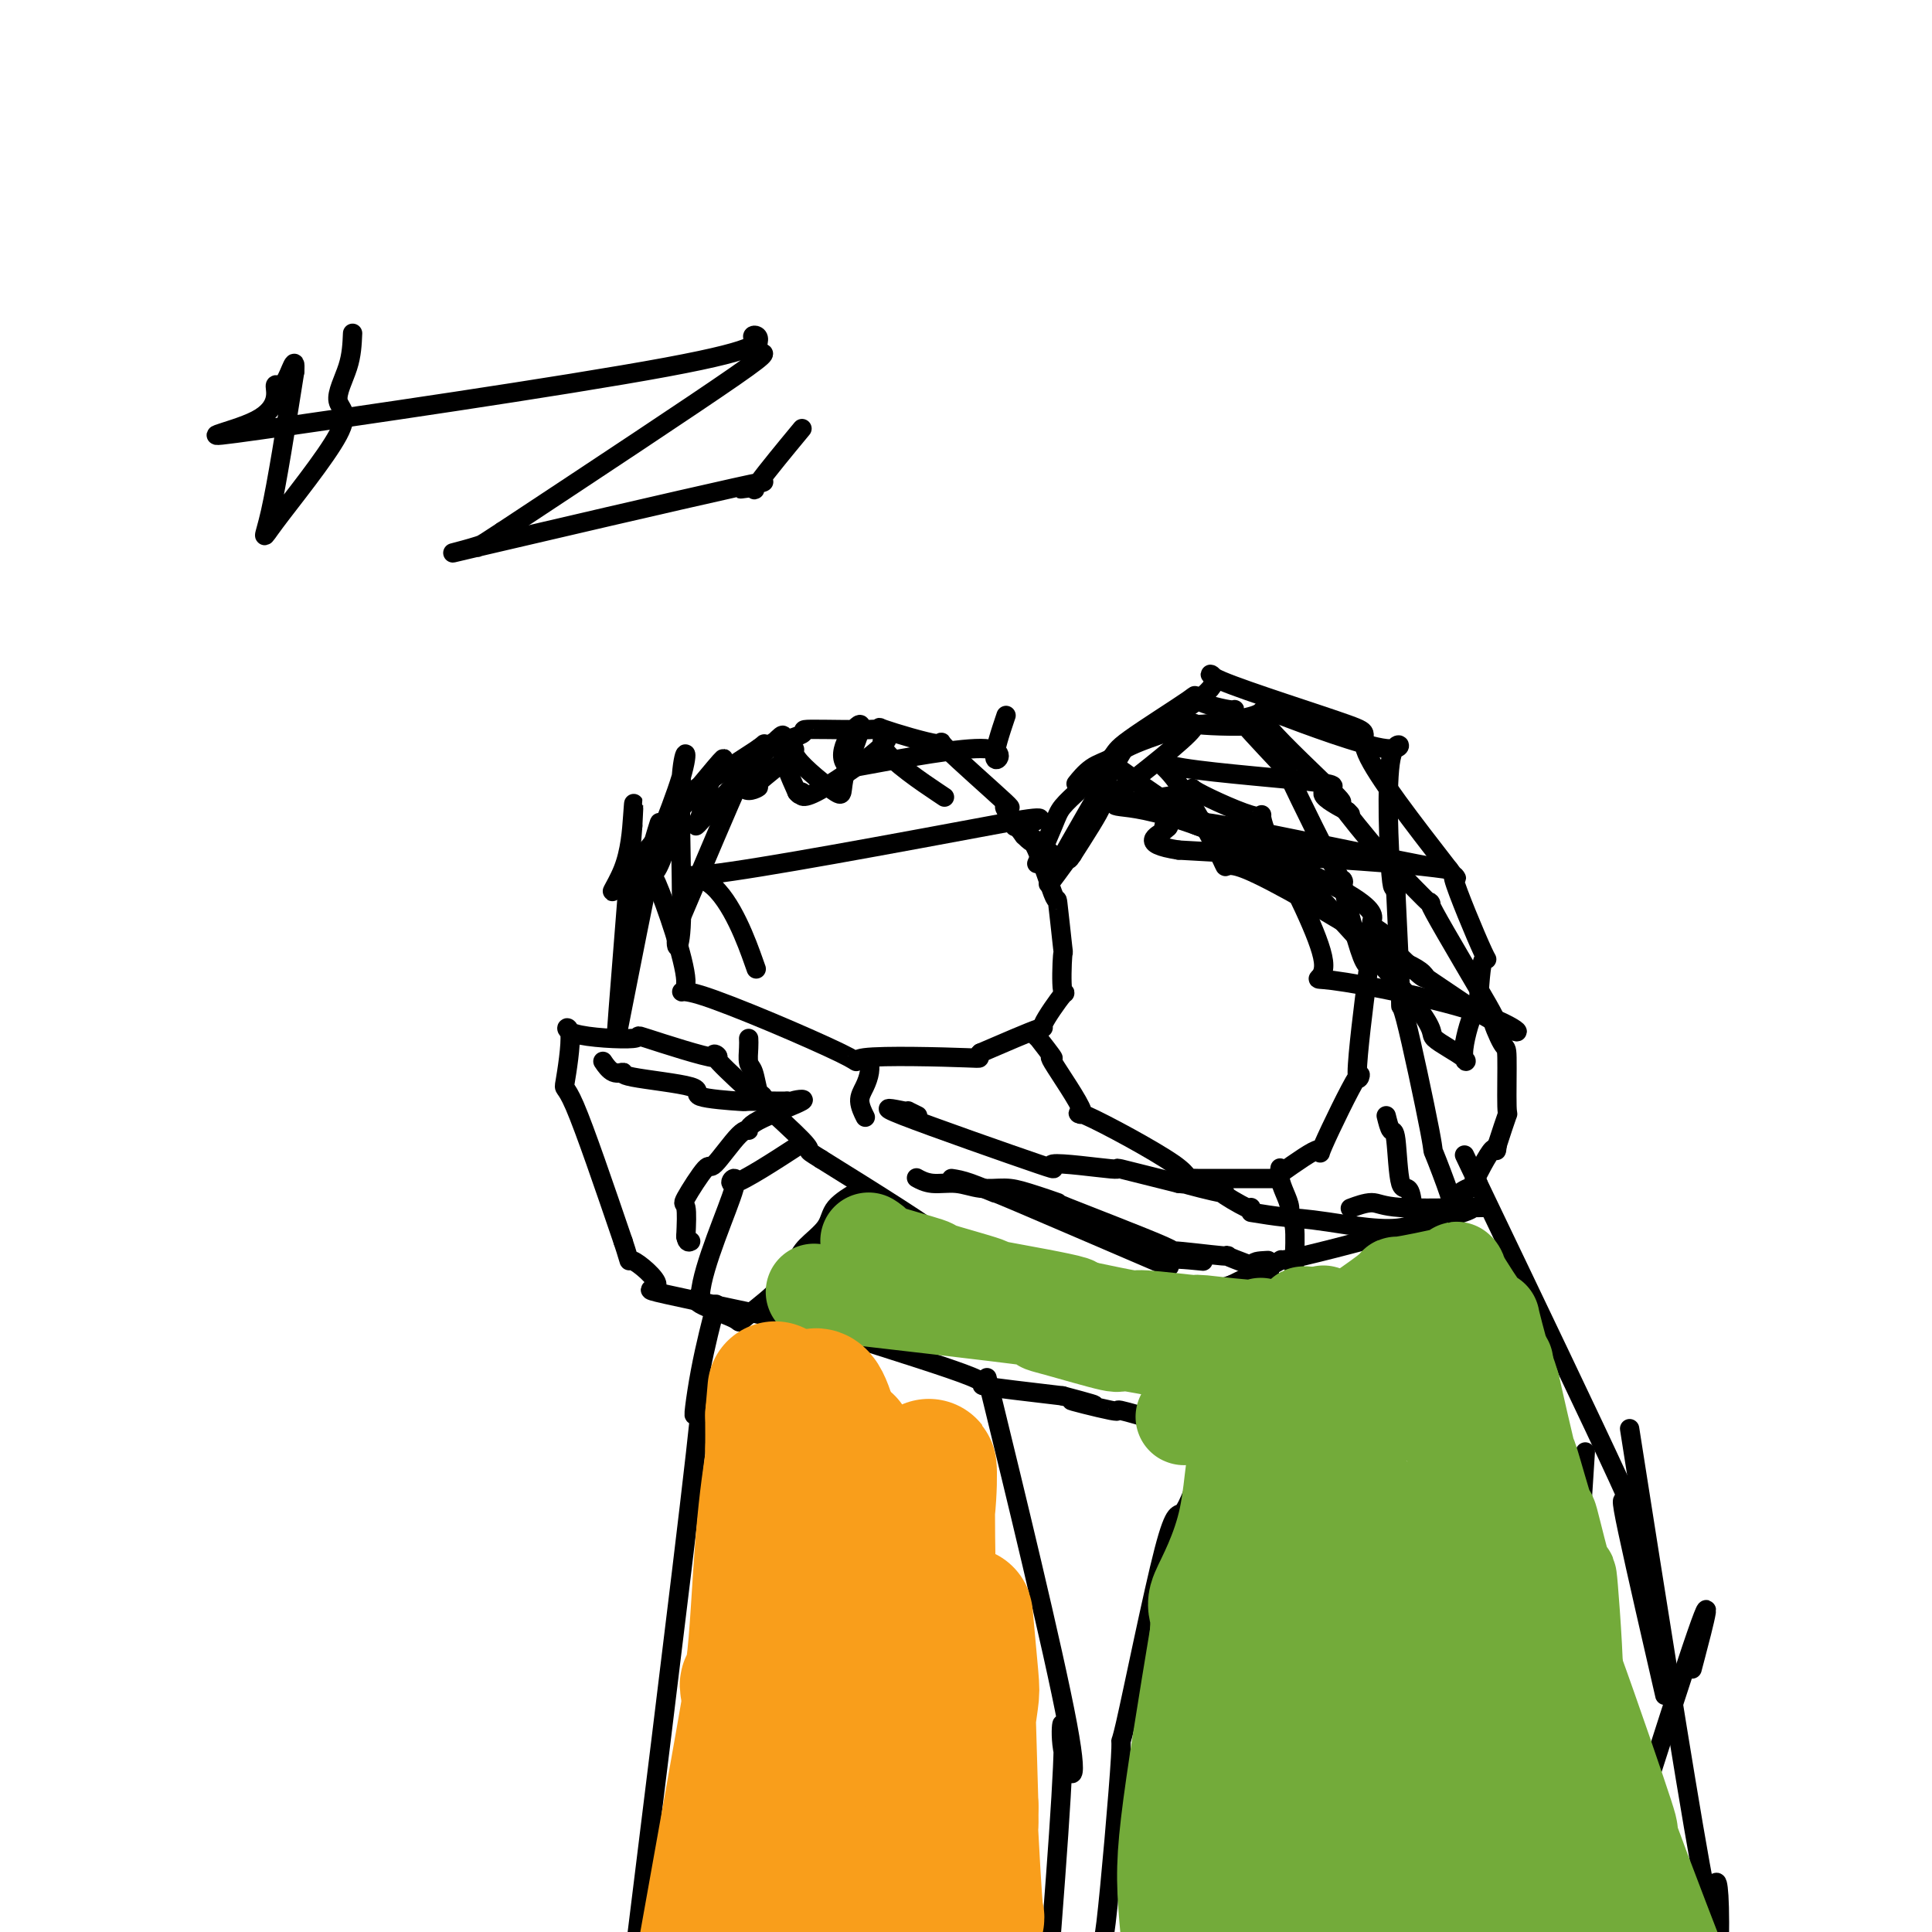 <svg viewBox='0 0 400 400' version='1.1' xmlns='http://www.w3.org/2000/svg' xmlns:xlink='http://www.w3.org/1999/xlink'><g fill='none' stroke='#000000' stroke-width='4' stroke-linecap='round' stroke-linejoin='round'><path d='M156,199c0.046,0.130 0.092,0.261 0,0c-0.092,-0.261 -0.323,-0.912 0,0c0.323,0.912 1.200,3.389 0,0c-1.200,-3.389 -4.477,-12.643 -9,-16c-4.523,-3.357 -10.292,-0.816 0,-2c10.292,-1.184 36.646,-6.092 63,-11'/><path d='M210,170c9.929,-1.709 3.253,0.518 1,1c-2.253,0.482 -0.081,-0.782 2,2c2.081,2.782 4.073,9.610 5,12c0.927,2.390 0.789,0.343 1,2c0.211,1.657 0.772,7.016 1,9c0.228,1.984 0.122,0.591 0,2c-0.122,1.409 -0.262,5.621 0,7c0.262,1.379 0.926,-0.074 0,1c-0.926,1.074 -3.442,4.674 -4,6c-0.558,1.326 0.840,0.379 -1,1c-1.840,0.621 -6.920,2.811 -12,5'/><path d='M203,218c-1.373,1.194 1.695,1.177 -3,1c-4.695,-0.177 -17.154,-0.516 -21,0c-3.846,0.516 0.920,1.886 -5,-1c-5.920,-2.886 -22.525,-10.027 -29,-12c-6.475,-1.973 -2.819,1.223 -3,-3c-0.181,-4.223 -4.201,-15.867 -6,-20c-1.799,-4.133 -1.379,-0.757 0,-3c1.379,-2.243 3.717,-10.104 4,-13c0.283,-2.896 -1.491,-0.827 1,-2c2.491,-1.173 9.245,-5.586 16,-10'/><path d='M157,155c2.633,-1.979 0.715,-0.926 2,-1c1.285,-0.074 5.774,-1.274 7,-2c1.226,-0.726 -0.812,-0.976 2,-1c2.812,-0.024 10.474,0.179 13,0c2.526,-0.179 -0.083,-0.739 2,0c2.083,0.739 8.859,2.778 11,3c2.141,0.222 -0.354,-1.374 2,1c2.354,2.374 9.557,8.716 12,11c2.443,2.284 0.127,0.510 0,1c-0.127,0.490 1.937,3.245 4,6'/><path d='M212,173c2.714,2.702 0.500,-0.042 1,0c0.500,0.042 3.714,2.869 5,4c1.286,1.131 0.643,0.565 0,0'/><path d='M155,215c0.024,0.534 0.048,1.068 0,2c-0.048,0.932 -0.167,2.261 0,3c0.167,0.739 0.619,0.889 1,2c0.381,1.111 0.690,3.184 1,4c0.310,0.816 0.622,0.373 1,1c0.378,0.627 0.822,2.322 1,3c0.178,0.678 0.089,0.339 0,0'/><path d='M180,220c0.005,0.041 0.011,0.082 0,0c-0.011,-0.082 -0.038,-0.288 0,0c0.038,0.288 0.140,1.069 0,2c-0.140,0.931 -0.522,2.012 -1,3c-0.478,0.988 -1.052,1.881 -1,3c0.052,1.119 0.729,2.462 1,3c0.271,0.538 0.135,0.269 0,0'/><path d='M215,178c-0.302,0.694 -0.604,1.388 0,0c0.604,-1.388 2.113,-4.858 3,-7c0.887,-2.142 1.151,-2.956 2,-4c0.849,-1.044 2.283,-2.320 3,-3c0.717,-0.680 0.717,-0.765 2,-2c1.283,-1.235 3.849,-3.618 5,-5c1.151,-1.382 0.886,-1.761 4,-4c3.114,-2.239 9.605,-6.338 12,-8c2.395,-1.662 0.694,-0.889 2,0c1.306,0.889 5.621,1.893 7,2c1.379,0.107 -0.177,-0.684 1,1c1.177,1.684 5.089,5.842 9,10'/><path d='M265,158c1.394,1.134 -0.121,-1.530 2,3c2.121,4.530 7.879,16.255 10,20c2.121,3.745 0.604,-0.490 1,2c0.396,2.490 2.706,11.704 4,15c1.294,3.296 1.572,0.672 1,5c-0.572,4.328 -1.993,15.607 -2,19c-0.007,3.393 1.400,-1.101 0,1c-1.400,2.101 -5.608,10.796 -7,14c-1.392,3.204 0.031,0.915 -1,1c-1.031,0.085 -4.515,2.542 -8,5'/><path d='M265,243c-0.937,1.151 1.220,1.030 -2,1c-3.220,-0.030 -11.818,0.031 -15,0c-3.182,-0.031 -0.947,-0.154 -5,-3c-4.053,-2.846 -14.394,-8.414 -18,-10c-3.606,-1.586 -0.478,0.809 -1,-1c-0.522,-1.809 -4.693,-7.823 -6,-10c-1.307,-2.177 0.252,-0.517 0,-1c-0.252,-0.483 -2.315,-3.109 -3,-4c-0.685,-0.891 0.008,-0.048 0,0c-0.008,0.048 -0.717,-0.701 -1,-1c-0.283,-0.299 -0.142,-0.150 0,0'/><path d='M265,242c0.022,-0.156 0.043,-0.311 0,0c-0.043,0.311 -0.151,1.090 0,2c0.151,0.910 0.562,1.952 1,3c0.438,1.048 0.902,2.102 1,3c0.098,0.898 -0.170,1.638 0,2c0.170,0.362 0.777,0.344 1,2c0.223,1.656 0.060,4.984 0,7c-0.060,2.016 -0.017,2.719 0,3c0.017,0.281 0.009,0.141 0,0'/><path d='M287,231c0.326,1.318 0.651,2.635 1,3c0.349,0.365 0.721,-0.223 1,2c0.279,2.223 0.467,7.256 1,9c0.533,1.744 1.413,0.200 2,2c0.587,1.800 0.882,6.943 1,9c0.118,2.057 0.059,1.029 0,0'/><path d='M280,250c-0.384,0.144 -0.768,0.287 0,0c0.768,-0.287 2.686,-1.005 4,-1c1.314,0.005 2.022,0.733 6,1c3.978,0.267 11.226,0.072 14,0c2.774,-0.072 1.073,-0.020 1,0c-0.073,0.020 1.482,0.007 2,0c0.518,-0.007 -0.000,-0.009 -1,0c-1.000,0.009 -2.481,0.030 -2,0c0.481,-0.030 2.923,-0.111 -4,2c-6.923,2.111 -23.210,6.415 -30,8c-6.790,1.585 -4.083,0.453 -5,1c-0.917,0.547 -5.459,2.774 -10,5'/><path d='M255,266c-7.779,2.515 -1.225,0.803 0,1c1.225,0.197 -2.879,2.303 -4,3c-1.121,0.697 0.741,-0.016 0,0c-0.741,0.016 -4.086,0.761 -5,1c-0.914,0.239 0.602,-0.029 -1,-1c-1.602,-0.971 -6.321,-2.647 -6,-3c0.321,-0.353 5.684,0.617 -2,-1c-7.684,-1.617 -28.415,-5.820 -36,-7c-7.585,-1.180 -2.024,0.663 -5,-2c-2.976,-2.663 -14.488,-9.831 -26,-17'/><path d='M170,240c-4.625,-2.873 -0.688,-0.556 -4,-4c-3.312,-3.444 -13.874,-12.651 -17,-16c-3.126,-3.349 1.185,-0.841 -1,-1c-2.185,-0.159 -10.866,-2.985 -14,-4c-3.134,-1.015 -0.721,-0.219 -3,0c-2.279,0.219 -9.252,-0.140 -12,-1c-2.748,-0.860 -1.273,-2.220 -1,0c0.273,2.220 -0.657,8.021 -1,10c-0.343,1.979 -0.098,0.137 2,5c2.098,4.863 6.049,16.432 10,28'/><path d='M129,257c1.917,5.715 0.710,3.501 2,4c1.290,0.499 5.076,3.711 5,5c-0.076,1.289 -4.013,0.654 2,2c6.013,1.346 21.978,4.673 28,6c6.022,1.327 2.102,0.655 3,1c0.898,0.345 6.614,1.706 8,2c1.386,0.294 -1.556,-0.478 3,1c4.556,1.478 16.611,5.206 21,7c4.389,1.794 1.111,1.656 3,2c1.889,0.344 8.944,1.172 16,2'/><path d='M220,289c12.654,3.345 3.288,1.208 2,1c-1.288,-0.208 5.500,1.514 8,2c2.500,0.486 0.712,-0.262 2,0c1.288,0.262 5.653,1.534 7,2c1.347,0.466 -0.325,0.125 1,0c1.325,-0.125 5.648,-0.033 7,0c1.352,0.033 -0.266,0.009 1,0c1.266,-0.009 5.418,-0.002 7,0c1.582,0.002 0.595,0.001 1,0c0.405,-0.001 2.203,-0.000 4,0'/><path d='M260,294c3.298,0.000 1.042,0.000 1,0c-0.042,0.000 2.131,0.000 3,0c0.869,0.000 0.435,0.000 0,0'/><path d='M190,231c-0.960,-0.474 -1.920,-0.949 -2,-1c-0.080,-0.051 0.722,0.320 -1,0c-1.722,-0.320 -5.966,-1.331 0,1c5.966,2.331 22.143,8.006 28,10c5.857,1.994 1.395,0.308 3,0c1.605,-0.308 9.278,0.763 12,1c2.722,0.237 0.492,-0.361 2,0c1.508,0.361 6.754,1.680 12,3'/><path d='M244,245c4.207,0.484 0.223,-0.305 1,0c0.777,0.305 6.313,1.703 8,2c1.687,0.297 -0.476,-0.508 0,0c0.476,0.508 3.590,2.329 5,3c1.410,0.671 1.117,0.192 1,0c-0.117,-0.192 -0.059,-0.096 0,0'/><path d='M259,251c2.388,0.386 4.775,0.772 7,1c2.225,0.228 4.287,0.298 9,1c4.713,0.702 12.077,2.035 16,1c3.923,-1.035 4.407,-4.439 6,0c1.593,4.439 4.297,16.719 7,29'/><path d='M304,283c0.456,4.794 -1.903,2.279 -6,4c-4.097,1.721 -9.932,7.679 -12,9c-2.068,1.321 -0.368,-1.996 0,-4c0.368,-2.004 -0.595,-2.695 -1,-3c-0.405,-0.305 -0.253,-0.224 -1,-2c-0.747,-1.776 -2.394,-5.410 -3,-7c-0.606,-1.590 -0.173,-1.138 0,-2c0.173,-0.862 0.085,-3.040 0,-4c-0.085,-0.960 -0.167,-0.703 0,-1c0.167,-0.297 0.584,-1.149 1,-2'/><path d='M282,271c-0.679,-3.976 -0.375,-1.417 0,-1c0.375,0.417 0.821,-1.310 1,-2c0.179,-0.690 0.089,-0.345 0,0'/><path d='M310,289c0.121,0.112 0.241,0.225 0,0c-0.241,-0.225 -0.844,-0.786 0,0c0.844,0.786 3.134,2.920 4,5c0.866,2.080 0.309,4.105 0,3c-0.309,-1.105 -0.368,-5.341 3,5c3.368,10.341 10.164,35.258 13,43c2.836,7.742 1.713,-1.691 -1,9c-2.713,10.691 -7.016,41.505 -9,53c-1.984,11.495 -1.650,3.672 0,8c1.650,4.328 4.614,20.808 6,28c1.386,7.192 1.193,5.096 1,3'/><path d='M327,446c1.251,6.076 0.879,1.765 1,2c0.121,0.235 0.737,5.016 1,7c0.263,1.984 0.174,1.171 0,1c-0.174,-0.171 -0.431,0.300 0,1c0.431,0.700 1.552,1.629 2,2c0.448,0.371 0.224,0.186 0,0'/><path d='M344,348c-0.204,-0.887 -0.409,-1.774 0,0c0.409,1.774 1.430,6.207 0,0c-1.430,-6.207 -5.311,-23.056 -7,-31c-1.689,-7.944 -1.185,-6.985 0,-5c1.185,1.985 3.053,4.996 -2,-6c-5.053,-10.996 -17.026,-35.998 -29,-61'/><path d='M306,245c-4.833,-10.167 -2.417,-5.083 0,0'/><path d='M351,343c-0.054,0.206 -0.109,0.412 0,0c0.109,-0.412 0.380,-1.442 0,0c-0.380,1.442 -1.411,5.356 0,0c1.411,-5.356 5.265,-19.980 -2,2c-7.265,21.980 -25.647,80.566 -33,104c-7.353,23.434 -3.676,11.717 0,0'/><path d='M255,292c-0.036,0.077 -0.072,0.154 0,0c0.072,-0.154 0.251,-0.539 0,0c-0.251,0.539 -0.930,2.002 -2,4c-1.070,1.998 -2.529,4.532 -4,8c-1.471,3.468 -2.955,7.872 -4,9c-1.045,1.128 -1.652,-1.020 -4,8c-2.348,9.020 -6.437,29.207 -8,36c-1.563,6.793 -0.601,0.193 -1,7c-0.399,6.807 -2.158,27.020 -3,34c-0.842,6.980 -0.765,0.725 -1,7c-0.235,6.275 -0.781,25.078 -1,33c-0.219,7.922 -0.109,4.961 0,2'/><path d='M227,440c-0.933,15.578 -0.267,13.022 0,12c0.267,-1.022 0.133,-0.511 0,0'/><path d='M148,271c-0.075,0.286 -0.150,0.572 0,0c0.150,-0.572 0.526,-2.001 0,0c-0.526,2.001 -1.956,7.433 -3,13c-1.044,5.567 -1.704,11.268 -1,8c0.704,-3.268 2.773,-15.505 0,9c-2.773,24.505 -10.386,85.753 -18,147'/><path d='M126,448c-3.667,29.500 -1.833,14.750 0,0'/><path d='M206,292c0.466,1.906 0.932,3.812 0,0c-0.932,-3.812 -3.261,-13.342 0,0c3.261,13.342 12.111,49.556 15,65c2.889,15.444 -0.184,10.120 -1,5c-0.816,-5.120 0.624,-10.034 0,4c-0.624,14.034 -3.312,47.017 -6,80'/><path d='M214,446c-1.310,15.012 -1.083,8.042 -1,6c0.083,-2.042 0.024,0.845 0,2c-0.024,1.155 -0.012,0.577 0,0'/><path d='M223,162c0.063,-0.079 0.125,-0.158 0,0c-0.125,0.158 -0.439,0.553 0,0c0.439,-0.553 1.631,-2.054 3,-3c1.369,-0.946 2.915,-1.337 4,-2c1.085,-0.663 1.710,-1.598 5,-3c3.290,-1.402 9.246,-3.270 11,-4c1.754,-0.730 -0.692,-0.322 2,0c2.692,0.322 10.522,0.559 13,0c2.478,-0.559 -0.398,-1.913 2,1c2.398,2.913 10.069,10.092 13,13c2.931,2.908 1.123,1.545 2,3c0.877,1.455 4.438,5.727 8,10'/><path d='M286,177c4.378,4.670 2.824,2.847 4,4c1.176,1.153 5.082,5.284 6,6c0.918,0.716 -1.151,-1.982 1,2c2.151,3.982 8.523,14.645 11,19c2.477,4.355 1.057,2.402 1,3c-0.057,0.598 1.247,3.746 2,5c0.753,1.254 0.954,0.615 1,3c0.046,2.385 -0.065,7.796 0,10c0.065,2.204 0.304,1.201 0,2c-0.304,0.799 -1.152,3.399 -2,6'/><path d='M310,237c-0.297,2.595 -0.038,0.083 -1,1c-0.962,0.917 -3.145,5.262 -4,7c-0.855,1.738 -0.382,0.870 -1,1c-0.618,0.130 -2.327,1.258 -3,2c-0.673,0.742 -0.309,1.098 -1,-1c-0.691,-2.098 -2.437,-6.651 -3,-8c-0.563,-1.349 0.055,0.504 -1,-5c-1.055,-5.504 -3.784,-18.367 -5,-23c-1.216,-4.633 -0.919,-1.038 -1,-4c-0.081,-2.962 -0.541,-12.481 -1,-22'/><path d='M289,185c-0.303,-2.856 -0.562,1.005 -1,-4c-0.438,-5.005 -1.055,-18.877 0,-24c1.055,-5.123 3.780,-1.497 -1,-2c-4.780,-0.503 -17.067,-5.133 -22,-7c-4.933,-1.867 -2.511,-0.970 -5,0c-2.489,0.970 -9.888,2.014 -12,2c-2.112,-0.014 1.063,-1.086 -2,2c-3.063,3.086 -12.363,10.331 -16,13c-3.637,2.669 -1.611,0.763 -2,2c-0.389,1.237 -3.195,5.619 -6,10'/><path d='M222,177c-1.006,1.569 -0.523,0.493 -1,1c-0.477,0.507 -1.916,2.599 -3,4c-1.084,1.401 -1.813,2.111 1,-3c2.813,-5.111 9.166,-16.045 12,-21c2.834,-4.955 2.147,-3.933 6,-6c3.853,-2.067 12.245,-7.222 14,-10c1.755,-2.778 -3.128,-3.178 2,-1c5.128,2.178 20.265,6.932 26,9c5.735,2.068 2.067,1.448 4,6c1.933,4.552 9.466,14.276 17,24'/><path d='M300,180c3.115,4.171 0.403,-0.400 1,2c0.597,2.400 4.505,11.771 6,15c1.495,3.229 0.579,0.315 0,2c-0.579,1.685 -0.820,7.968 -1,10c-0.180,2.032 -0.299,-0.188 -1,1c-0.701,1.188 -1.983,5.785 -2,8c-0.017,2.215 1.233,2.047 0,1c-1.233,-1.047 -4.947,-2.974 -6,-4c-1.053,-1.026 0.556,-1.150 -4,-7c-4.556,-5.850 -15.278,-17.425 -26,-29'/><path d='M267,179c-5.185,-5.837 -0.148,-0.931 -2,-1c-1.852,-0.069 -10.594,-5.113 -14,-7c-3.406,-1.887 -1.476,-0.616 -1,0c0.476,0.616 -0.502,0.577 -2,0c-1.498,-0.577 -3.515,-1.691 6,0c9.515,1.691 30.562,6.186 40,8c9.438,1.814 7.268,0.947 -3,0c-10.268,-0.947 -28.634,-1.973 -47,-3'/><path d='M244,176c-8.398,-1.291 -4.392,-3.017 -3,-4c1.392,-0.983 0.168,-1.222 0,-1c-0.168,0.222 0.718,0.905 1,0c0.282,-0.905 -0.039,-3.397 -4,-7c-3.961,-3.603 -11.560,-8.315 -1,-1c10.560,7.315 39.280,26.658 68,46'/><path d='M305,209c12.703,7.635 10.962,4.222 2,1c-8.962,-3.222 -25.144,-6.252 -31,-7c-5.856,-0.748 -1.388,0.786 -2,-4c-0.612,-4.786 -6.306,-15.893 -12,-27'/><path d='M262,172c-1.876,-5.180 0.435,-2.628 -2,-3c-2.435,-0.372 -9.617,-3.666 -12,-5c-2.383,-1.334 0.033,-0.706 -2,0c-2.033,0.706 -8.516,1.491 -12,2c-3.484,0.509 -3.969,0.742 -2,1c1.969,0.258 6.394,0.541 16,4c9.606,3.459 24.394,10.092 31,14c6.606,3.908 5.028,5.089 5,6c-0.028,0.911 1.492,1.553 2,2c0.508,0.447 0.002,0.699 1,2c0.998,1.301 3.499,3.650 6,6'/><path d='M293,201c2.781,2.656 2.733,1.296 1,0c-1.733,-1.296 -5.152,-2.528 -6,-3c-0.848,-0.472 0.874,-0.185 -5,-4c-5.874,-3.815 -19.343,-11.734 -25,-14c-5.657,-2.266 -3.503,1.120 -5,-2c-1.497,-3.120 -6.644,-12.748 -10,-17c-3.356,-4.252 -4.920,-3.129 2,-2c6.920,1.129 22.325,2.266 28,3c5.675,0.734 1.622,1.067 1,2c-0.622,0.933 2.189,2.467 5,4'/><path d='M279,168c1.000,1.000 0.500,0.500 0,0'/><path d='M208,149c0.024,-0.071 0.048,-0.142 0,0c-0.048,0.142 -0.168,0.497 0,0c0.168,-0.497 0.622,-1.844 0,0c-0.622,1.844 -2.321,6.881 -2,8c0.321,1.119 2.663,-1.680 -2,-2c-4.663,-0.320 -16.332,1.840 -28,4'/><path d='M176,159c-4.003,-2.243 0.991,-8.852 2,-9c1.009,-0.148 -1.967,6.165 -3,10c-1.033,3.835 -0.122,5.194 -2,4c-1.878,-1.194 -6.544,-4.940 -8,-7c-1.456,-2.060 0.298,-2.433 -1,-1c-1.298,1.433 -5.649,4.671 -7,6c-1.351,1.329 0.298,0.748 0,1c-0.298,0.252 -2.542,1.337 -3,0c-0.458,-1.337 0.869,-5.096 -1,-1c-1.869,4.096 -6.935,16.048 -12,28'/><path d='M141,190c-1.969,6.327 -0.392,8.645 0,2c0.392,-6.645 -0.402,-22.252 0,-30c0.402,-7.748 2.001,-7.635 0,-1c-2.001,6.635 -7.601,19.794 -10,26c-2.399,6.206 -1.598,5.459 0,1c1.598,-4.459 3.992,-12.628 5,-16c1.008,-3.372 0.631,-1.945 -1,6c-1.631,7.945 -4.516,22.408 -6,30c-1.484,7.592 -1.567,8.312 -1,1c0.567,-7.312 1.783,-22.656 3,-38'/><path d='M131,171c0.347,-6.710 0.215,-4.985 0,-2c-0.215,2.985 -0.514,7.232 -2,11c-1.486,3.768 -4.159,7.059 0,2c4.159,-5.059 15.152,-18.469 19,-23c3.848,-4.531 0.552,-0.183 -1,3c-1.552,3.183 -1.361,5.201 -2,7c-0.639,1.799 -2.110,3.379 1,0c3.110,-3.379 10.799,-11.717 14,-15c3.201,-3.283 1.915,-1.509 2,1c0.085,2.509 1.543,5.755 3,9'/><path d='M165,164c1.058,1.390 1.204,-0.134 1,0c-0.204,0.134 -0.756,1.925 3,0c3.756,-1.925 11.821,-7.568 14,-10c2.179,-2.432 -1.529,-1.655 0,1c1.529,2.655 8.294,7.187 11,9c2.706,1.813 1.353,0.906 0,0'/><path d='M328,304c0.018,-0.274 0.035,-0.547 0,0c-0.035,0.547 -0.124,1.916 0,0c0.124,-1.916 0.461,-7.117 0,0c-0.461,7.117 -1.719,26.552 -2,36c-0.281,9.448 0.416,8.909 1,10c0.584,1.091 1.057,3.812 2,10c0.943,6.188 2.358,15.843 3,19c0.642,3.157 0.512,-0.184 1,6c0.488,6.184 1.595,21.895 2,28c0.405,6.105 0.109,2.605 0,5c-0.109,2.395 -0.031,10.684 0,14c0.031,3.316 0.016,1.658 0,0'/><path d='M339,306c-1.392,-8.852 -2.783,-17.703 0,0c2.783,17.703 9.741,61.961 13,80c3.259,18.039 2.821,9.859 3,6c0.179,-3.859 0.976,-3.396 1,6c0.024,9.396 -0.726,27.725 -1,35c-0.274,7.275 -0.074,3.497 0,5c0.074,1.503 0.021,8.287 0,11c-0.021,2.713 -0.011,1.357 0,0'/><path d='M190,244c-0.220,-0.122 -0.439,-0.243 0,0c0.439,0.243 1.537,0.851 3,1c1.463,0.149 3.290,-0.162 5,0c1.710,0.162 3.303,0.796 5,1c1.697,0.204 3.498,-0.021 5,0c1.502,0.021 2.707,0.288 5,1c2.293,0.712 5.675,1.869 6,2c0.325,0.131 -2.407,-0.765 2,1c4.407,1.765 15.954,6.191 20,8c4.046,1.809 0.590,1.000 2,1c1.410,-0.000 7.687,0.808 10,1c2.313,0.192 0.661,-0.231 1,0c0.339,0.231 2.670,1.115 5,2'/><path d='M259,262c7.226,2.381 2.292,0.833 1,0c-1.292,-0.833 1.060,-0.952 2,-1c0.940,-0.048 0.470,-0.024 0,0'/><path d='M197,244c1.049,0.159 2.098,0.319 4,1c1.902,0.681 4.659,1.885 5,2c0.341,0.115 -1.732,-0.859 5,2c6.732,2.859 22.268,9.550 28,12c5.732,2.450 1.659,0.660 2,0c0.341,-0.660 5.098,-0.188 7,0c1.902,0.188 0.951,0.094 0,0'/><path d='M125,220c-0.156,-0.231 -0.312,-0.463 0,0c0.312,0.463 1.091,1.619 2,2c0.909,0.381 1.948,-0.013 2,0c0.052,0.013 -0.882,0.434 2,1c2.882,0.566 9.579,1.276 12,2c2.421,0.724 0.567,1.462 2,2c1.433,0.538 6.155,0.876 8,1c1.845,0.124 0.813,0.036 2,0c1.187,-0.036 4.594,-0.018 8,0'/><path d='M163,228c2.751,0.210 0.629,0.236 1,0c0.371,-0.236 3.234,-0.734 2,0c-1.234,0.734 -6.565,2.698 -9,4c-2.435,1.302 -1.974,1.940 -2,2c-0.026,0.060 -0.539,-0.458 -2,1c-1.461,1.458 -3.869,4.891 -5,6c-1.131,1.109 -0.983,-0.105 -2,1c-1.017,1.105 -3.197,4.528 -4,6c-0.803,1.472 -0.229,0.992 0,2c0.229,1.008 0.115,3.504 0,6'/><path d='M142,256c0.222,1.467 0.778,1.133 1,1c0.222,-0.133 0.111,-0.067 0,0'/><path d='M177,247c-0.113,0.066 -0.226,0.132 0,0c0.226,-0.132 0.790,-0.461 0,0c-0.790,0.461 -2.935,1.713 -4,3c-1.065,1.287 -1.050,2.611 -2,4c-0.950,1.389 -2.865,2.844 -4,4c-1.135,1.156 -1.489,2.013 -2,3c-0.511,0.987 -1.177,2.106 -2,3c-0.823,0.894 -1.801,1.565 -2,2c-0.199,0.435 0.383,0.636 -1,2c-1.383,1.364 -4.732,3.891 -6,5c-1.268,1.109 -0.457,0.798 -2,0c-1.543,-0.798 -5.441,-2.085 -7,-3c-1.559,-0.915 -0.780,-1.457 0,-2'/><path d='M145,268c0.384,-5.807 5.845,-17.825 7,-22c1.155,-4.175 -1.997,-0.509 0,-1c1.997,-0.491 9.142,-5.140 12,-7c2.858,-1.860 1.429,-0.930 0,0'/></g>
<g fill='none' stroke='#73AB3A' stroke-width='28' stroke-linecap='round' stroke-linejoin='round'><path d='M259,369c-0.526,1.377 -1.051,2.755 0,0c1.051,-2.755 3.679,-9.641 0,0c-3.679,9.641 -13.667,35.811 -17,48c-3.333,12.189 -0.013,10.397 0,18c0.013,7.603 -3.282,24.601 0,8c3.282,-16.601 13.141,-66.800 23,-117'/><path d='M265,326c3.161,-21.000 -0.436,-14.998 -5,11c-4.564,25.998 -10.096,71.994 -12,92c-1.904,20.006 -0.180,14.022 0,4c0.180,-10.022 -1.182,-24.083 -2,-33c-0.818,-8.917 -1.091,-12.691 0,-22c1.091,-9.309 3.545,-24.155 6,-39'/><path d='M252,339c0.587,-7.214 -0.946,-5.748 0,-8c0.946,-2.252 4.370,-8.222 6,-16c1.630,-7.778 1.466,-17.365 2,-3c0.534,14.365 1.767,52.683 3,91'/><path d='M263,403c1.015,16.196 2.052,11.187 3,9c0.948,-2.187 1.806,-1.551 1,-2c-0.806,-0.449 -3.278,-1.982 -1,-19c2.278,-17.018 9.304,-49.522 12,-67c2.696,-17.478 1.062,-19.931 1,1c-0.062,20.931 1.447,65.247 2,83c0.553,17.753 0.148,8.944 0,4c-0.148,-4.944 -0.040,-6.023 0,-12c0.040,-5.977 0.011,-16.850 0,-27c-0.011,-10.150 -0.006,-19.575 0,-29'/><path d='M281,344c0.171,-13.621 0.599,-13.674 2,6c1.401,19.674 3.775,59.074 5,80c1.225,20.926 1.301,23.379 0,3c-1.301,-20.379 -3.979,-63.589 -5,-81c-1.021,-17.411 -0.384,-9.022 0,-9c0.384,0.022 0.514,-8.323 0,-18c-0.514,-9.677 -1.674,-20.687 1,1c2.674,21.687 9.181,76.069 12,100c2.819,23.931 1.948,17.409 0,10c-1.948,-7.409 -4.974,-15.704 -8,-24'/><path d='M288,412c-1.628,-8.179 -1.697,-16.625 -2,-24c-0.303,-7.375 -0.838,-13.679 0,-22c0.838,-8.321 3.050,-18.660 3,-28c-0.050,-9.340 -2.361,-17.679 1,-6c3.361,11.679 12.395,43.378 16,57c3.605,13.622 1.781,9.167 3,23c1.219,13.833 5.481,45.955 5,37c-0.481,-8.955 -5.707,-58.988 -8,-81c-2.293,-22.012 -1.655,-16.003 -1,-21c0.655,-4.997 1.328,-20.998 2,-37'/><path d='M307,310c-0.909,-10.895 -3.682,-9.131 0,14c3.682,23.131 13.818,67.630 19,88c5.182,20.370 5.411,16.610 3,5c-2.411,-11.610 -7.463,-31.070 -10,-42c-2.537,-10.930 -2.558,-13.331 -3,-22c-0.442,-8.669 -1.306,-23.608 -3,-33c-1.694,-9.392 -4.217,-13.239 0,1c4.217,14.239 15.174,46.564 20,61c4.826,14.436 3.522,10.982 5,14c1.478,3.018 5.739,12.509 10,22'/><path d='M348,418c2.895,8.941 -7.366,-17.707 -12,-30c-4.634,-12.293 -3.639,-10.230 -3,-9c0.639,1.230 0.924,1.629 -2,-7c-2.924,-8.629 -9.056,-26.285 -11,-31c-1.944,-4.715 0.302,3.510 -1,-1c-1.302,-4.510 -6.151,-21.755 -11,-39'/><path d='M308,301c-6.641,-18.611 -3.244,-6.638 -1,-2c2.244,4.638 3.335,1.941 -1,-3c-4.335,-4.941 -14.096,-12.126 -18,-15c-3.904,-2.874 -1.952,-1.437 0,0'/></g>
<g fill='none' stroke='#73AB3A' stroke-width='20' stroke-linecap='round' stroke-linejoin='round'><path d='M274,272c3.221,1.396 6.441,2.791 9,4c2.559,1.209 4.456,2.230 9,3c4.544,0.770 11.733,1.289 9,3c-2.733,1.711 -15.390,4.615 -20,6c-4.610,1.385 -1.174,1.253 -3,1c-1.826,-0.253 -8.913,-0.626 -16,-1'/><path d='M262,288c-2.489,-0.378 -0.711,-0.822 0,-1c0.711,-0.178 0.356,-0.089 0,0'/><path d='M278,282c0.266,0.268 0.531,0.536 0,0c-0.531,-0.536 -1.859,-1.874 -2,-2c-0.141,-0.126 0.904,0.962 -2,0c-2.904,-0.962 -9.757,-3.975 -12,-5c-2.243,-1.025 0.124,-0.063 -2,0c-2.124,0.063 -8.741,-0.773 -11,-1c-2.259,-0.227 -0.162,0.156 -2,0c-1.838,-0.156 -7.610,-0.850 -10,-1c-2.390,-0.150 -1.397,0.243 -3,0c-1.603,-0.243 -5.801,-1.121 -10,-2'/><path d='M224,271c-5.426,-0.667 0.010,-0.333 -2,-1c-2.010,-0.667 -11.465,-2.333 -15,-3c-3.535,-0.667 -1.149,-0.335 -3,-1c-1.851,-0.665 -7.939,-2.325 -10,-3c-2.061,-0.675 -0.094,-0.363 -2,-1c-1.906,-0.637 -7.686,-2.222 -10,-3c-2.314,-0.778 -1.161,-0.748 -1,-1c0.161,-0.252 -0.668,-0.786 -1,-1c-0.332,-0.214 -0.166,-0.107 0,0'/><path d='M173,268c1.256,0.144 2.513,0.288 0,0c-2.513,-0.288 -8.794,-1.008 0,0c8.794,1.008 32.664,3.743 42,5c9.336,1.257 4.140,1.036 2,1c-2.140,-0.036 -1.223,0.114 2,1c3.223,0.886 8.752,2.508 11,3c2.248,0.492 1.214,-0.145 3,0c1.786,0.145 6.393,1.073 11,2'/><path d='M244,280c10.864,1.826 2.523,0.392 2,0c-0.523,-0.392 6.773,0.259 8,0c1.227,-0.259 -3.614,-1.429 1,0c4.614,1.429 18.684,5.457 24,7c5.316,1.543 1.879,0.600 2,0c0.121,-0.600 3.800,-0.857 5,-1c1.200,-0.143 -0.081,-0.172 1,-1c1.081,-0.828 4.522,-2.454 6,-3c1.478,-0.546 0.994,-0.013 1,0c0.006,0.013 0.503,-0.493 1,-1'/><path d='M295,281c2.667,-1.000 1.333,-0.500 0,0'/><path d='M265,277c0.598,-0.846 1.196,-1.692 3,-2c1.804,-0.308 4.815,-0.077 4,-1c-0.815,-0.923 -5.456,-3.000 2,-1c7.456,2.000 27.007,8.077 34,9c6.993,0.923 1.426,-3.308 3,10c1.574,13.308 10.287,44.154 19,75'/><path d='M330,367c4.509,14.734 4.782,9.069 7,15c2.218,5.931 6.383,23.459 8,30c1.617,6.541 0.687,2.097 1,4c0.313,1.903 1.870,10.153 3,13c1.130,2.847 1.833,0.290 2,-1c0.167,-1.290 -0.201,-1.312 0,-1c0.201,0.312 0.971,0.960 0,-1c-0.971,-1.960 -3.685,-6.528 -5,-8c-1.315,-1.472 -1.233,0.151 -2,-2c-0.767,-2.151 -2.384,-8.075 -4,-14'/><path d='M340,402c-1.710,-3.282 -0.483,1.014 -3,-7c-2.517,-8.014 -8.776,-28.337 -11,-36c-2.224,-7.663 -0.411,-2.667 0,-7c0.411,-4.333 -0.580,-17.997 -1,-23c-0.420,-5.003 -0.268,-1.345 -1,-3c-0.732,-1.655 -2.348,-8.623 -3,-11c-0.652,-2.377 -0.340,-0.163 -1,-2c-0.660,-1.837 -2.293,-7.725 -3,-10c-0.707,-2.275 -0.488,-0.936 -1,-3c-0.512,-2.064 -1.756,-7.532 -3,-13'/><path d='M313,287c-1.890,-6.260 -0.615,-0.910 -1,-2c-0.385,-1.090 -2.429,-8.621 -3,-11c-0.571,-2.379 0.330,0.394 -1,-1c-1.330,-1.394 -4.893,-6.953 -6,-9c-1.107,-2.047 0.241,-0.580 0,0c-0.241,0.580 -2.073,0.274 -2,0c0.073,-0.274 2.050,-0.517 0,0c-2.050,0.517 -8.129,1.793 -10,2c-1.871,0.207 0.465,-0.655 -3,2c-3.465,2.655 -12.733,8.828 -22,15'/><path d='M265,283c-4.070,2.679 -1.743,0.875 -3,2c-1.257,1.125 -6.096,5.179 -11,7c-4.904,1.821 -9.873,1.409 -1,1c8.873,-0.409 31.590,-0.815 40,-1c8.410,-0.185 2.515,-0.149 1,0c-1.515,0.149 1.351,0.410 2,0c0.649,-0.410 -0.919,-1.491 1,0c1.919,1.491 7.324,5.555 9,7c1.676,1.445 -0.378,0.270 1,4c1.378,3.730 6.189,12.365 11,21'/><path d='M315,324c1.893,2.517 0.626,-3.692 1,2c0.374,5.692 2.387,23.285 3,28c0.613,4.715 -0.176,-3.447 1,7c1.176,10.447 4.317,39.505 6,51c1.683,11.495 1.910,5.427 2,3c0.090,-2.427 0.045,-1.214 0,0'/></g>
<g fill='none' stroke='#000000' stroke-width='4' stroke-linecap='round' stroke-linejoin='round'><path d='M73,69c-0.095,2.240 -0.190,4.480 -1,7c-0.810,2.520 -2.336,5.319 -2,7c0.336,1.681 2.533,2.244 0,7c-2.533,4.756 -9.797,13.703 -13,18c-3.203,4.297 -2.344,3.942 -1,-2c1.344,-5.942 3.172,-17.471 5,-29'/><path d='M61,77c0.310,-4.312 -0.914,0.409 -2,2c-1.086,1.591 -2.034,0.052 -2,1c0.034,0.948 1.051,4.384 -4,7c-5.051,2.616 -16.171,4.412 1,2c17.171,-2.412 62.632,-9.034 84,-13c21.368,-3.966 18.643,-5.278 18,-6c-0.643,-0.722 0.797,-0.853 1,0c0.203,0.853 -0.830,2.691 0,3c0.830,0.309 3.523,-0.912 -5,5c-8.523,5.912 -28.261,18.956 -48,32'/><path d='M104,110c-8.192,5.395 -4.674,2.883 -3,2c1.674,-0.883 1.502,-0.137 -2,1c-3.502,1.137 -10.333,2.665 1,0c11.333,-2.665 40.832,-9.522 52,-12c11.168,-2.478 4.006,-0.578 2,0c-2.006,0.578 1.143,-0.165 2,0c0.857,0.165 -0.577,1.237 1,-1c1.577,-2.237 6.165,-7.782 8,-10c1.835,-2.218 0.918,-1.109 0,0'/></g>
<g fill='none' stroke='#F99E1B' stroke-width='28' stroke-linecap='round' stroke-linejoin='round'><path d='M160,382c0.877,-2.323 1.755,-4.647 2,-7c0.245,-2.353 -0.142,-4.736 0,-7c0.142,-2.264 0.814,-4.408 1,-6c0.186,-1.592 -0.114,-2.633 0,-4c0.114,-1.367 0.642,-3.062 1,-3c0.358,0.062 0.545,1.881 1,-6c0.455,-7.881 1.177,-25.463 2,-34c0.823,-8.537 1.746,-8.031 0,-2c-1.746,6.031 -6.162,17.585 -8,22c-1.838,4.415 -1.096,1.690 -3,13c-1.904,11.310 -6.452,36.655 -11,62'/><path d='M145,410c-2.137,12.061 -0.481,4.712 0,5c0.481,0.288 -0.215,8.212 -1,14c-0.785,5.788 -1.660,9.441 0,0c1.660,-9.441 5.857,-31.975 8,-42c2.143,-10.025 2.234,-7.540 3,-9c0.766,-1.460 2.208,-6.863 3,-10c0.792,-3.137 0.934,-4.006 2,-9c1.066,-4.994 3.056,-14.114 4,-19c0.944,-4.886 0.841,-5.539 2,-9c1.159,-3.461 3.579,-9.731 6,-16'/><path d='M172,315c4.996,-22.291 3.487,-21.018 1,0c-2.487,21.018 -5.953,61.782 -7,79c-1.047,17.218 0.325,10.891 0,13c-0.325,2.109 -2.348,12.654 -3,17c-0.652,4.346 0.066,2.495 1,0c0.934,-2.495 2.085,-5.633 2,-5c-0.085,0.633 -1.404,5.036 1,-5c2.404,-10.036 8.532,-34.510 11,-44c2.468,-9.490 1.277,-3.997 2,-6c0.723,-2.003 3.362,-11.501 6,-21'/><path d='M186,343c3.763,-13.294 1.671,-6.030 2,-8c0.329,-1.970 3.080,-13.173 4,-22c0.920,-8.827 0.008,-15.278 0,-1c-0.008,14.278 0.888,49.285 1,64c0.112,14.715 -0.558,9.138 -1,12c-0.442,2.862 -0.654,14.162 -1,18c-0.346,3.838 -0.825,0.214 -1,4c-0.175,3.786 -0.047,14.981 0,19c0.047,4.019 0.013,0.863 0,0c-0.013,-0.863 -0.007,0.569 0,2'/><path d='M190,431c-0.132,18.540 0.538,5.892 1,0c0.462,-5.892 0.715,-5.026 1,-5c0.285,0.026 0.601,-0.789 1,-2c0.399,-1.211 0.879,-2.820 1,-4c0.121,-1.180 -0.119,-1.933 0,-3c0.119,-1.067 0.595,-2.448 1,-5c0.405,-2.552 0.739,-6.273 1,-9c0.261,-2.727 0.449,-4.458 1,-11c0.551,-6.542 1.465,-17.893 2,-24c0.535,-6.107 0.693,-6.970 1,-9c0.307,-2.030 0.765,-5.226 1,-7c0.235,-1.774 0.249,-2.125 0,-5c-0.249,-2.875 -0.759,-8.274 -1,-11c-0.241,-2.726 -0.212,-2.779 0,4c0.212,6.779 0.606,20.389 1,34'/><path d='M201,374c0.099,6.228 -0.153,2.798 0,6c0.153,3.202 0.710,13.035 1,16c0.290,2.965 0.312,-0.939 0,2c-0.312,2.939 -0.959,12.723 -1,17c-0.041,4.277 0.524,3.049 0,0c-0.524,-3.049 -2.137,-7.918 -3,-12c-0.863,-4.082 -0.977,-7.375 -1,-9c-0.023,-1.625 0.045,-1.580 -1,-7c-1.045,-5.420 -3.205,-16.305 -4,-21c-0.795,-4.695 -0.227,-3.198 -2,-9c-1.773,-5.802 -5.886,-18.901 -10,-32'/><path d='M180,325c-3.175,-14.454 -0.611,-5.588 -1,-6c-0.389,-0.412 -3.730,-10.102 -5,-14c-1.270,-3.898 -0.470,-2.005 -1,-5c-0.530,-2.995 -2.389,-10.878 -4,-11c-1.611,-0.122 -2.973,7.516 -4,13c-1.027,5.484 -1.717,8.815 -2,11c-0.283,2.185 -0.158,3.225 -1,10c-0.842,6.775 -2.650,19.286 -3,24c-0.350,4.714 0.757,1.633 1,3c0.243,1.367 -0.379,7.184 -1,13'/><path d='M159,363c-0.366,8.824 0.718,5.884 0,1c-0.718,-4.884 -3.240,-11.711 -4,-14c-0.760,-2.289 0.241,-0.039 1,-5c0.759,-4.961 1.275,-17.133 2,-26c0.725,-8.867 1.658,-14.428 2,-17c0.342,-2.572 0.092,-2.156 0,-2c-0.092,0.156 -0.025,0.052 0,-1c0.025,-1.052 0.007,-3.053 0,-4c-0.007,-0.947 -0.002,-0.842 0,-1c0.002,-0.158 0.001,-0.579 0,-1'/><path d='M160,293c0.833,-9.500 0.417,-4.750 0,0'/></g>
</svg>